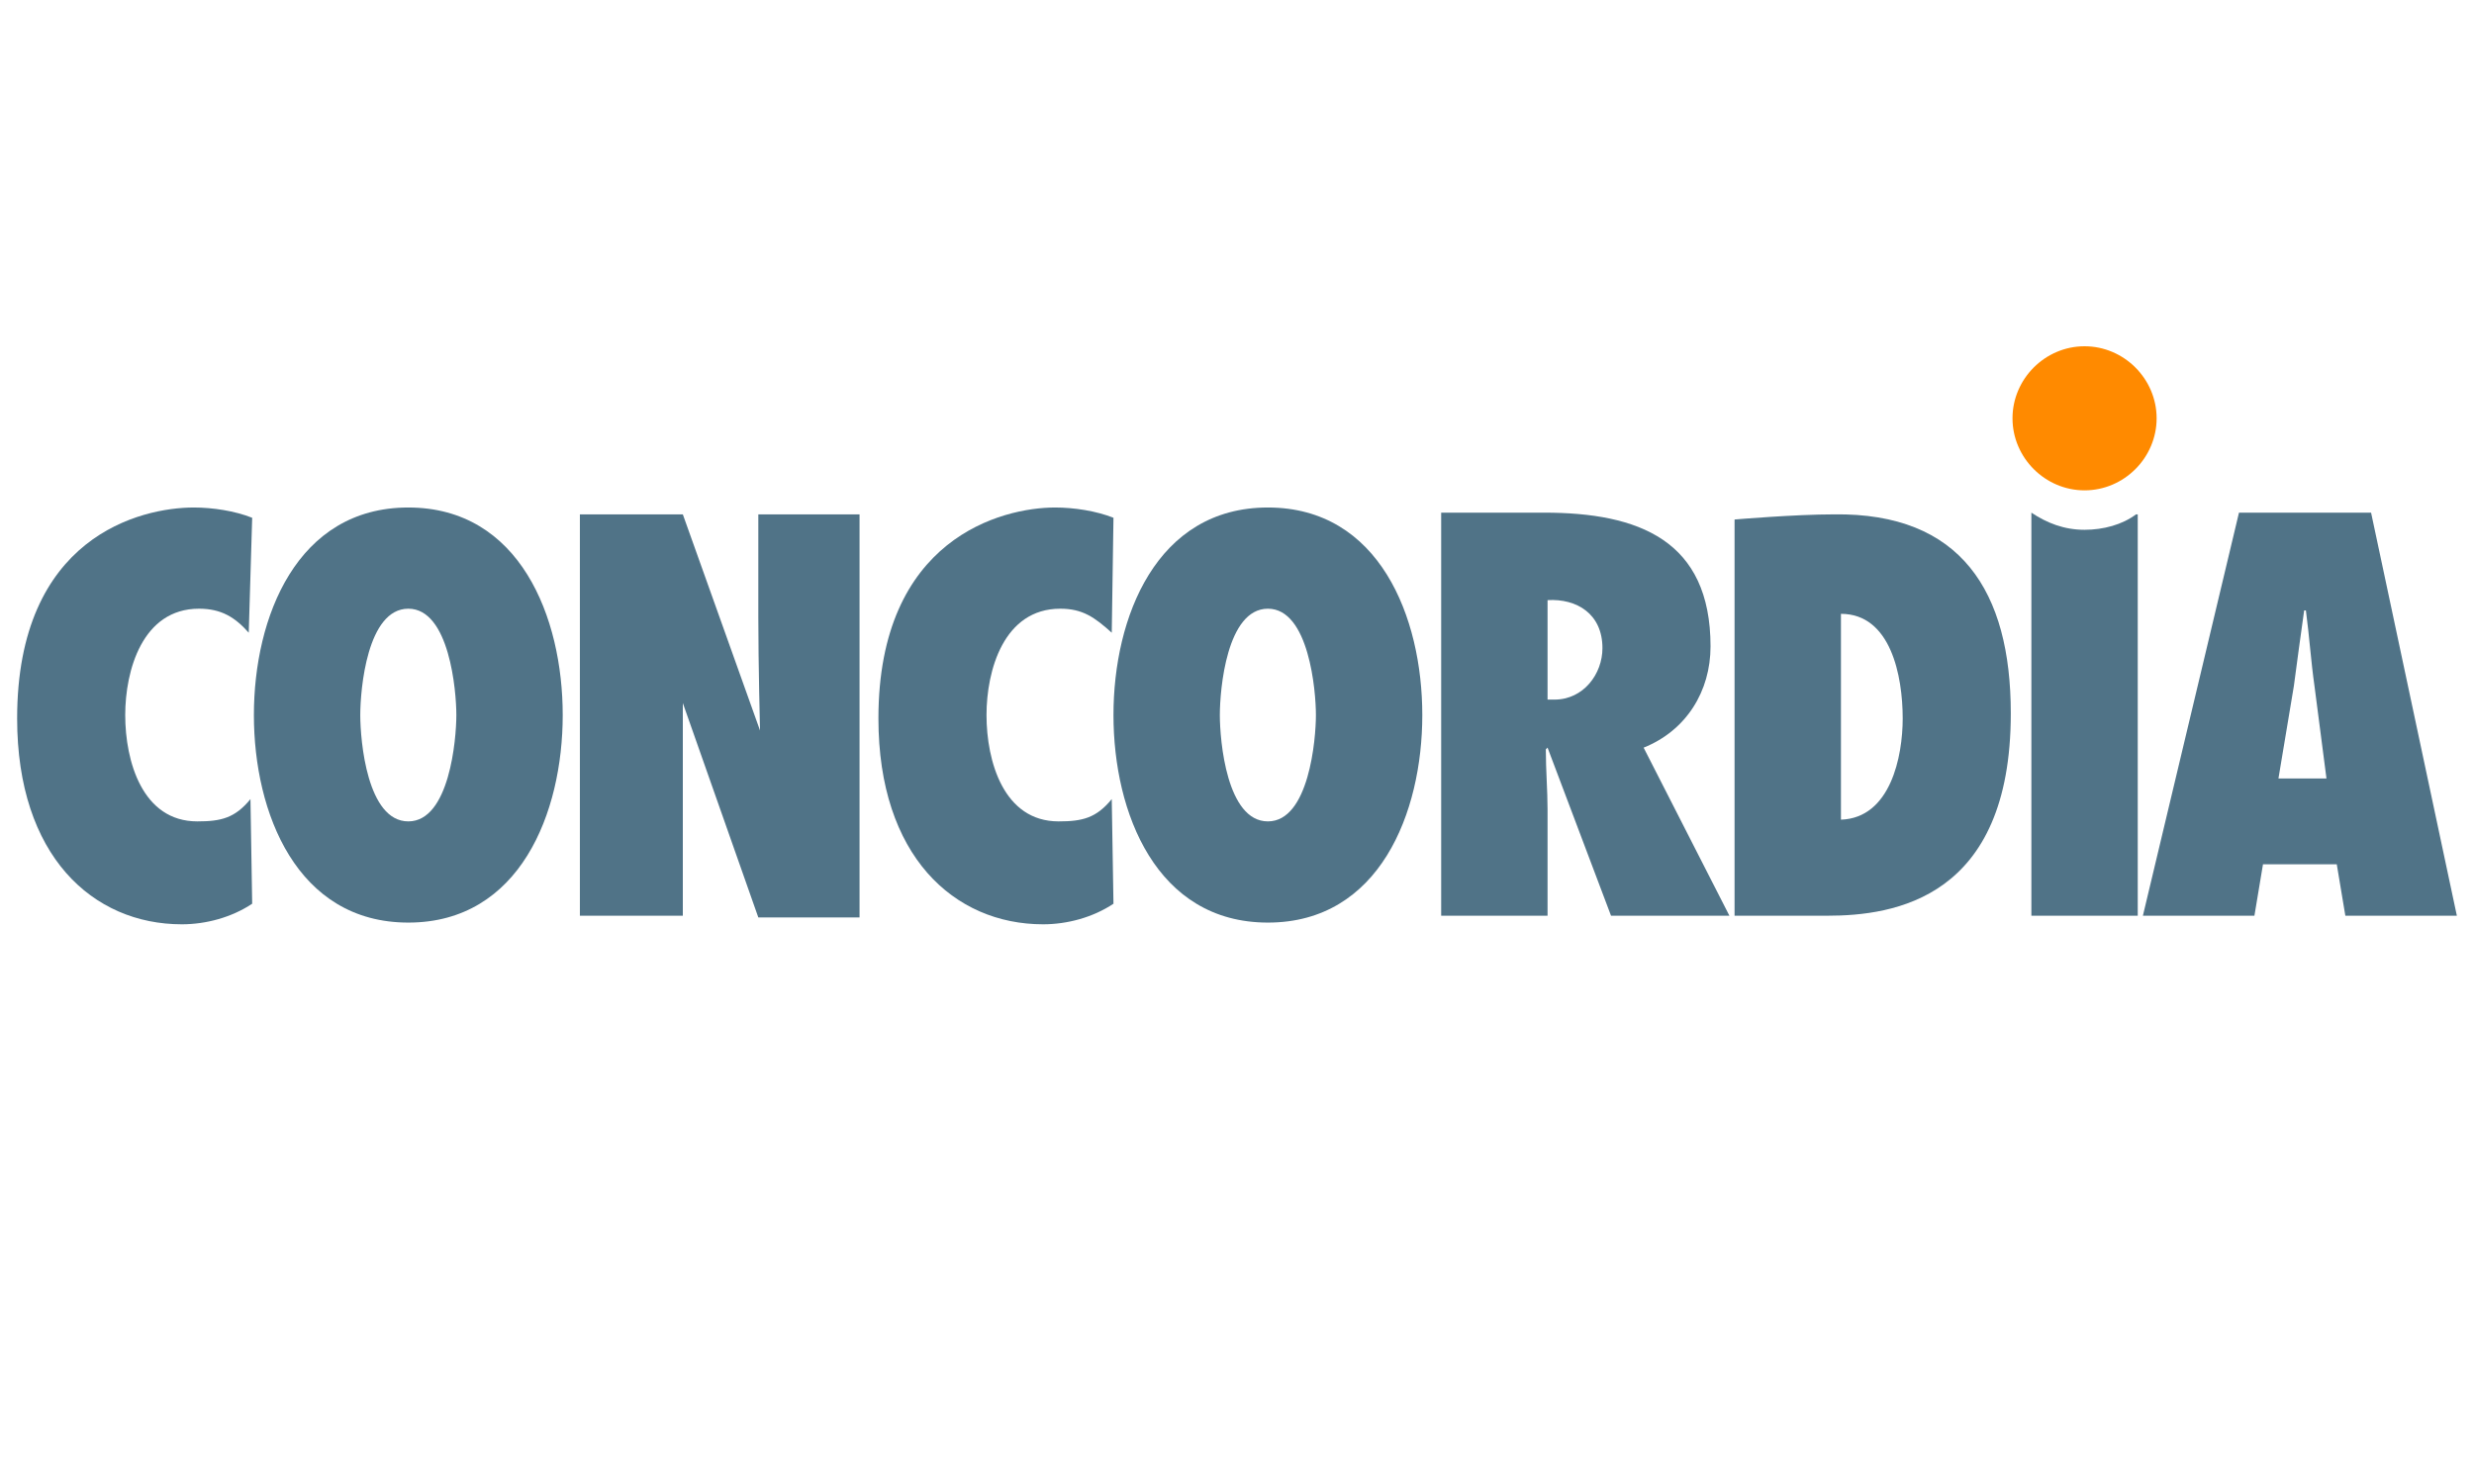 <svg width="200" height="120" viewBox="0 0 200 120" fill="none" xmlns="http://www.w3.org/2000/svg">
<path d="M20.525 57.821C20.525 65.726 23.993 74.603 33.008 74.603C42.024 74.603 45.491 65.726 45.491 57.821C45.491 49.915 42.024 41.038 33.008 41.038C23.993 41.038 20.525 49.915 20.525 57.821ZM29.125 57.821C29.125 55.74 29.68 49.221 33.008 49.221C36.337 49.221 36.892 55.879 36.892 57.821C36.892 59.762 36.337 66.42 33.008 66.42C29.68 66.42 29.125 59.901 29.125 57.821Z" fill="#507387"/>
<path d="M90.014 57.821C90.014 65.726 93.481 74.603 102.497 74.603C111.512 74.603 114.98 65.726 114.98 57.821C114.98 49.915 111.512 41.038 102.497 41.038C93.481 41.038 90.014 49.915 90.014 57.821ZM98.613 57.821C98.613 55.74 99.168 49.221 102.497 49.221C105.825 49.221 106.38 55.879 106.38 57.821C106.38 59.762 105.825 66.42 102.497 66.42C99.168 66.42 98.613 59.901 98.613 57.821Z" fill="#507387"/>
<path d="M55.2 64.478V74.048H46.878V41.593H55.2L61.441 59.069C61.441 59.069 61.303 53.66 61.303 49.915V41.593H69.486V74.187H61.303L55.2 56.85V64.478Z" fill="#507387"/>
<path d="M139.807 74.048L132.872 60.456C136.339 59.069 138.281 55.879 138.281 52.272C138.281 43.673 132.456 41.454 124.827 41.454H116.505V74.048H125.105V65.449C125.105 63.923 124.966 62.259 124.966 60.594L125.105 60.456L130.237 74.048H139.807ZM125.105 56.572V48.528C127.463 48.389 129.543 49.637 129.543 52.411C129.543 54.492 128.017 56.572 125.66 56.572H125.105Z" fill="#507387"/>
<path d="M140.223 74.048H147.713C153.122 74.048 162.554 72.661 162.554 57.682C162.554 47.834 158.531 41.454 148.268 41.593C145.078 41.593 140.223 42.009 140.223 42.009V74.048ZM148.823 49.637C152.845 49.637 153.816 54.63 153.816 58.098C153.816 61.149 152.845 66.142 148.823 66.281V49.637Z" fill="#507387"/>
<path d="M198.615 74.048L191.68 41.454H181.001L173.233 74.048H182.249L182.942 69.887H188.906L189.6 74.048H198.615ZM184.191 62.952L185.439 55.462C185.716 53.382 185.994 51.301 186.271 49.36H186.41C186.687 51.44 186.826 53.521 187.103 55.462L188.074 62.952H184.191Z" fill="#507387"/>
<path d="M90.014 41.87C88.627 41.315 86.824 41.038 85.298 41.038C80.999 41.038 71.012 43.534 71.012 58.098C71.012 69.194 77.115 74.742 84.327 74.742C86.269 74.742 88.35 74.187 90.014 73.077L89.875 64.617C88.627 66.142 87.517 66.42 85.576 66.42C81.137 66.42 79.75 61.565 79.75 57.821C79.75 54.214 81.137 49.221 85.714 49.221C87.517 49.221 88.488 49.915 89.875 51.163L90.014 41.87Z" fill="#507387"/>
<path d="M20.387 41.87C19 41.315 17.197 41.038 15.671 41.038C11.371 41.038 1.385 43.396 1.385 58.098C1.385 69.194 7.488 74.742 14.7 74.742C16.642 74.742 18.722 74.187 20.387 73.077L20.248 64.617C19 66.142 17.89 66.42 15.948 66.42C11.51 66.42 10.123 61.565 10.123 57.821C10.123 54.214 11.51 49.221 16.087 49.221C17.89 49.221 19 49.915 20.109 51.163L20.387 41.87Z" fill="#507387"/>
<path d="M168.517 42.841C166.853 42.841 165.466 42.286 164.218 41.454V74.048H172.817V41.593H172.678C171.569 42.425 170.043 42.841 168.517 42.841Z" fill="#507387"/>
<path d="M174.343 33.825C174.343 37.016 171.707 39.651 168.517 39.651C165.327 39.651 162.692 37.016 162.692 33.825C162.692 30.635 165.327 28 168.517 28C171.707 28 174.343 30.635 174.343 33.825Z" fill="#FF8A00"/>
</svg>
